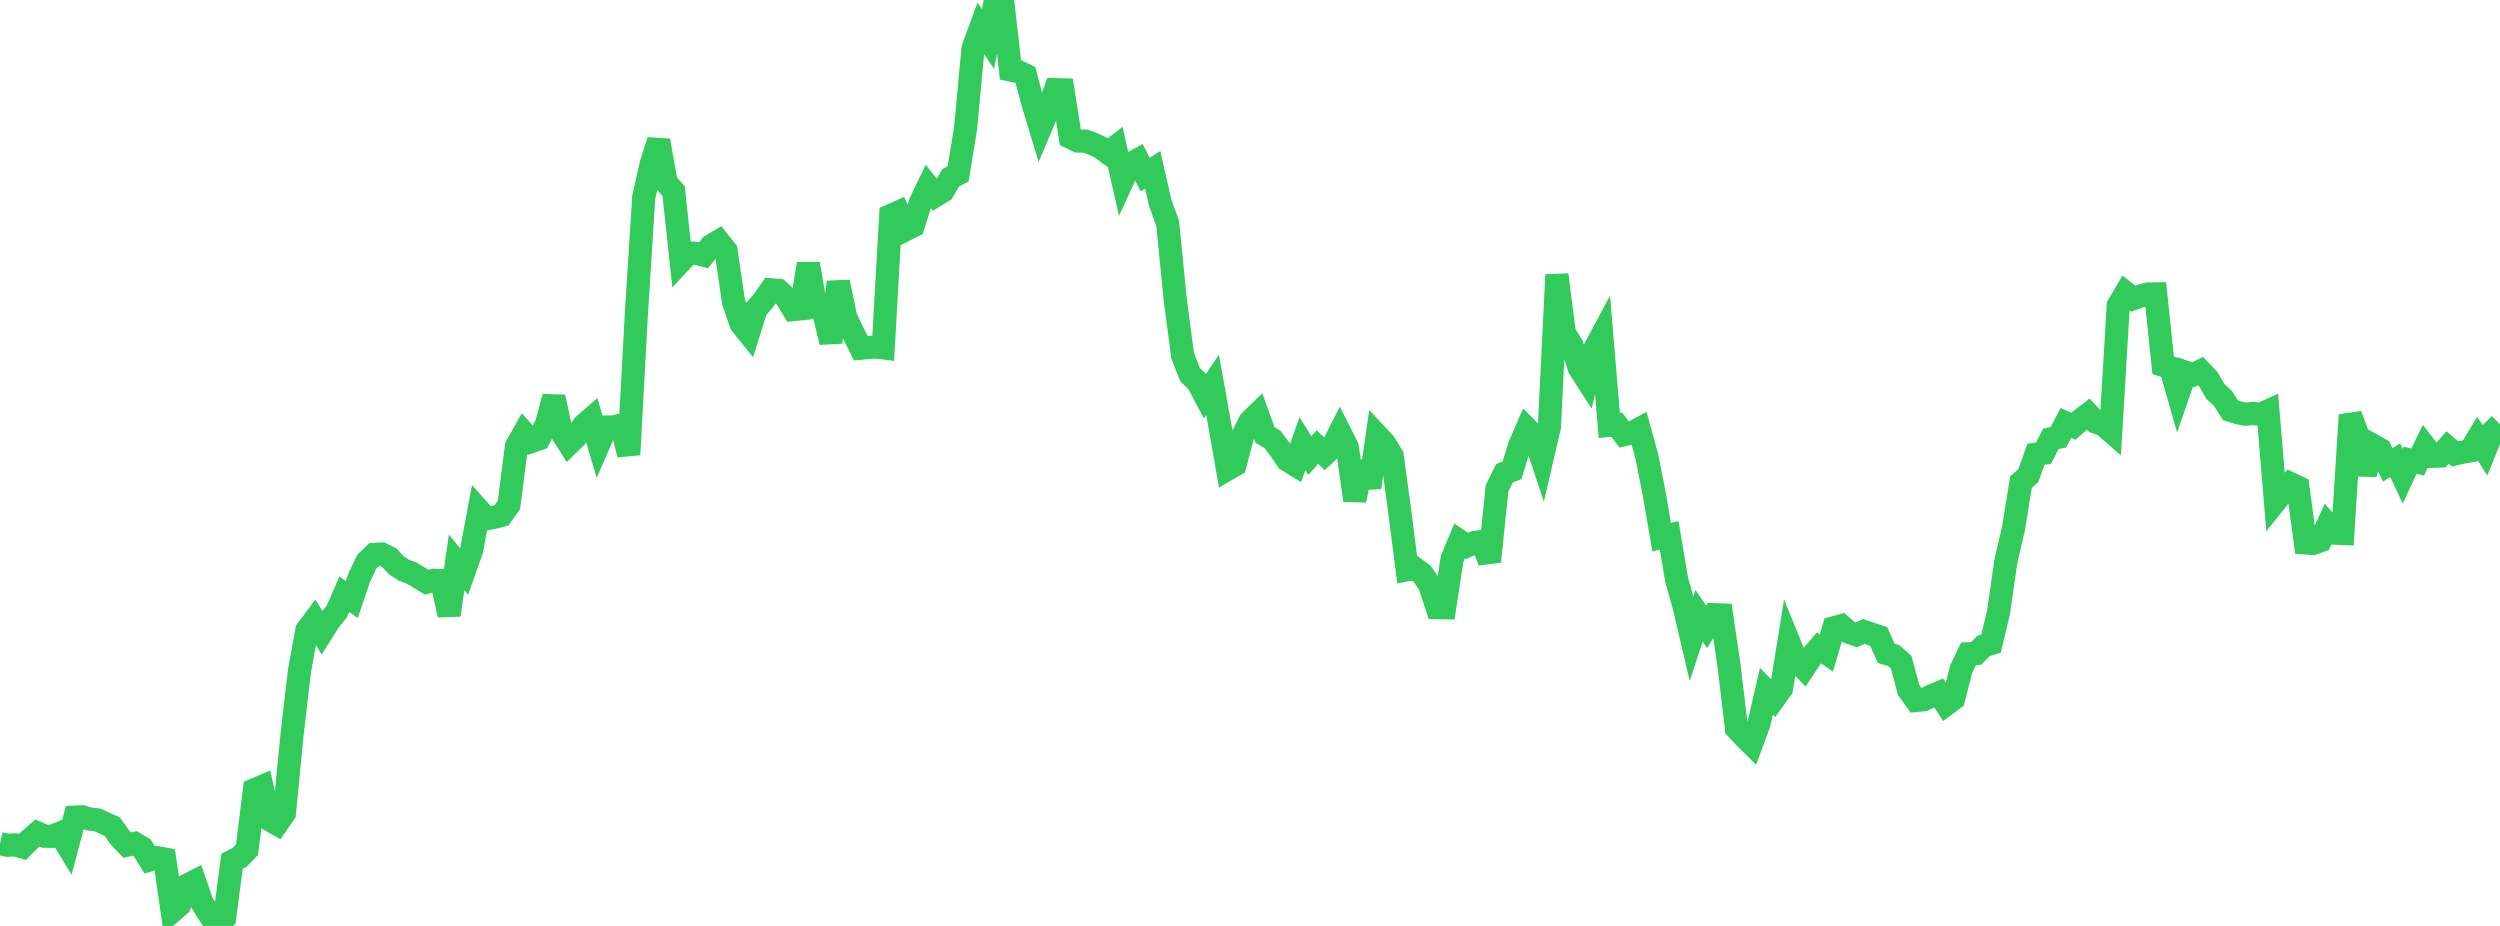 <?xml version="1.0" standalone="no"?>
<!DOCTYPE svg PUBLIC "-//W3C//DTD SVG 1.1//EN" "http://www.w3.org/Graphics/SVG/1.1/DTD/svg11.dtd">

<svg width="135" height="50" viewBox="0 0 135 50" preserveAspectRatio="none" 
  xmlns="http://www.w3.org/2000/svg"
  xmlns:xlink="http://www.w3.org/1999/xlink">


<polyline points="0.0, 45.555 0.404, 45.644 0.808, 45.622 1.213, 45.737 1.617, 45.328 2.021, 44.982 2.425, 45.156 2.829, 45.161 3.234, 44.993 3.638, 45.658 4.042, 44.126 4.446, 44.108 4.85, 44.232 5.254, 44.271 5.659, 44.46 6.063, 44.642 6.467, 45.208 6.871, 45.635 7.275, 45.543 7.68, 45.78 8.084, 46.436 8.488, 46.313 8.892, 46.388 9.296, 49.218 9.701, 48.865 10.105, 47.8 10.509, 47.592 10.913, 48.765 11.317, 49.41 11.722, 50.0 12.126, 49.585 12.53, 46.507 12.934, 46.302 13.338, 45.886 13.743, 42.645 14.147, 42.473 14.551, 44.263 14.955, 44.494 15.359, 43.91 15.763, 39.739 16.168, 36.254 16.572, 34.031 16.976, 33.49 17.38, 34.157 17.784, 33.516 18.189, 33.022 18.593, 32.09 18.997, 32.379 19.401, 31.186 19.805, 30.338 20.21, 29.94 20.614, 29.916 21.018, 30.116 21.422, 30.543 21.826, 30.798 22.231, 30.948 22.635, 31.191 23.039, 31.436 23.443, 31.335 23.847, 31.348 24.251, 33.212 24.656, 30.366 25.06, 30.862 25.464, 29.724 25.868, 27.558 26.272, 28.014 26.677, 27.935 27.081, 27.83 27.485, 27.257 27.889, 24.098 28.293, 23.383 28.698, 23.839 29.102, 23.7 29.506, 22.913 29.91, 21.438 30.314, 23.323 30.719, 23.964 31.123, 23.567 31.527, 22.959 31.931, 22.606 32.335, 23.985 32.74, 23.061 33.144, 23.054 33.548, 22.951 33.952, 24.548 34.356, 17.086 34.76, 10.668 35.165, 8.858 35.569, 7.595 35.973, 9.864 36.377, 10.32 36.781, 14.095 37.186, 13.66 37.59, 13.682 37.994, 13.781 38.398, 13.271 38.802, 13.03 39.207, 13.539 39.611, 16.302 40.015, 17.487 40.419, 17.988 40.823, 16.699 41.228, 16.238 41.632, 15.65 42.036, 15.685 42.44, 16.052 42.844, 16.718 43.249, 16.677 43.653, 14.252 44.057, 16.614 44.461, 16.744 44.865, 18.484 45.269, 15.231 45.674, 17.162 46.078, 17.993 46.482, 18.805 46.886, 18.766 47.29, 18.735 47.695, 18.785 48.099, 11.642 48.503, 11.46 48.907, 12.402 49.311, 12.198 49.716, 10.904 50.12, 10.06 50.524, 10.561 50.928, 10.311 51.332, 9.604 51.737, 9.392 52.141, 6.932 52.545, 2.605 52.949, 1.507 53.353, 2.112 53.757, 0.0 54.162, 0.224 54.566, 3.779 54.97, 3.861 55.374, 4.055 55.778, 5.574 56.183, 6.914 56.587, 5.958 56.991, 4.84 57.395, 4.851 57.799, 7.42 58.204, 7.616 58.608, 7.62 59.012, 7.766 59.416, 7.957 59.82, 8.25 60.225, 7.94 60.629, 9.728 61.033, 8.856 61.437, 8.635 61.841, 9.432 62.246, 9.166 62.65, 10.945 63.054, 12.065 63.458, 16.139 63.862, 19.206 64.266, 20.233 64.671, 20.616 65.075, 21.38 65.479, 20.779 65.883, 23.041 66.287, 25.339 66.692, 25.103 67.096, 23.549 67.5, 22.749 67.904, 22.357 68.308, 23.484 68.713, 23.727 69.117, 24.262 69.521, 24.854 69.925, 25.099 70.329, 23.955 70.734, 24.602 71.138, 24.137 71.542, 24.53 71.946, 24.147 72.35, 23.342 72.754, 24.146 73.159, 27.021 73.563, 24.947 73.967, 26.318 74.371, 23.518 74.775, 23.952 75.18, 24.617 75.584, 27.613 75.988, 30.766 76.392, 30.688 76.796, 30.982 77.201, 31.578 77.605, 32.812 78.009, 32.82 78.413, 30.175 78.817, 29.212 79.222, 29.48 79.626, 29.296 80.03, 29.24 80.434, 30.323 80.838, 26.375 81.243, 25.554 81.647, 25.399 82.051, 24.085 82.455, 23.154 82.859, 23.565 83.263, 24.784 83.668, 23.042 84.072, 14.838 84.476, 18.001 84.88, 18.637 85.284, 19.879 85.689, 20.509 86.093, 18.877 86.497, 18.121 86.901, 22.97 87.305, 22.932 87.71, 23.471 88.114, 23.38 88.518, 23.163 88.922, 24.619 89.326, 26.661 89.731, 29.011 90.135, 28.908 90.539, 31.307 90.943, 32.753 91.347, 34.473 91.751, 33.255 92.156, 33.851 92.56, 33.193 92.964, 33.207 93.368, 35.947 93.772, 39.336 94.177, 39.773 94.581, 40.172 94.985, 39.078 95.389, 37.324 95.793, 37.745 96.198, 37.182 96.602, 34.671 97.006, 35.661 97.41, 36.079 97.814, 35.469 98.219, 34.987 98.623, 35.264 99.027, 33.902 99.431, 33.79 99.835, 34.135 100.24, 34.283 100.644, 34.1 101.048, 34.237 101.452, 34.373 101.856, 35.284 102.26, 35.398 102.665, 35.763 103.069, 37.265 103.473, 37.825 103.877, 37.784 104.281, 37.585 104.686, 37.417 105.09, 38.038 105.494, 37.737 105.898, 36.151 106.302, 35.304 106.707, 35.288 107.111, 34.881 107.515, 34.756 107.919, 33.073 108.323, 30.276 108.728, 28.541 109.132, 26.043 109.536, 25.67 109.94, 24.53 110.344, 24.476 110.749, 23.696 111.153, 23.613 111.557, 22.839 111.961, 23.018 112.365, 22.669 112.769, 22.361 113.174, 22.796 113.578, 22.933 113.982, 23.286 114.386, 16.498 114.79, 15.81 115.195, 16.128 115.599, 15.982 116.003, 15.875 116.407, 15.871 116.811, 19.729 117.216, 19.854 117.62, 21.275 118.024, 20.101 118.428, 20.239 118.832, 20.037 119.237, 20.458 119.641, 21.149 120.045, 21.522 120.449, 22.159 120.853, 22.287 121.257, 22.368 121.662, 22.324 122.066, 22.379 122.47, 22.194 122.874, 27.074 123.278, 26.569 123.683, 26.116 124.087, 26.308 124.491, 29.318 124.895, 29.347 125.299, 29.202 125.704, 28.332 126.108, 28.79 126.512, 28.807 126.916, 22.409 127.32, 23.495 127.725, 25.607 128.129, 24.044 128.533, 24.271 128.937, 25.107 129.341, 24.851 129.746, 25.717 130.15, 24.849 130.554, 24.951 130.958, 24.12 131.362, 24.64 131.766, 24.623 132.171, 24.164 132.575, 24.512 132.979, 24.416 133.383, 24.351 133.787, 23.685 134.192, 24.319 134.596, 23.309 135.0, 22.912" fill="none" stroke="#32ca5b" stroke-width="1.25"/>

</svg>
